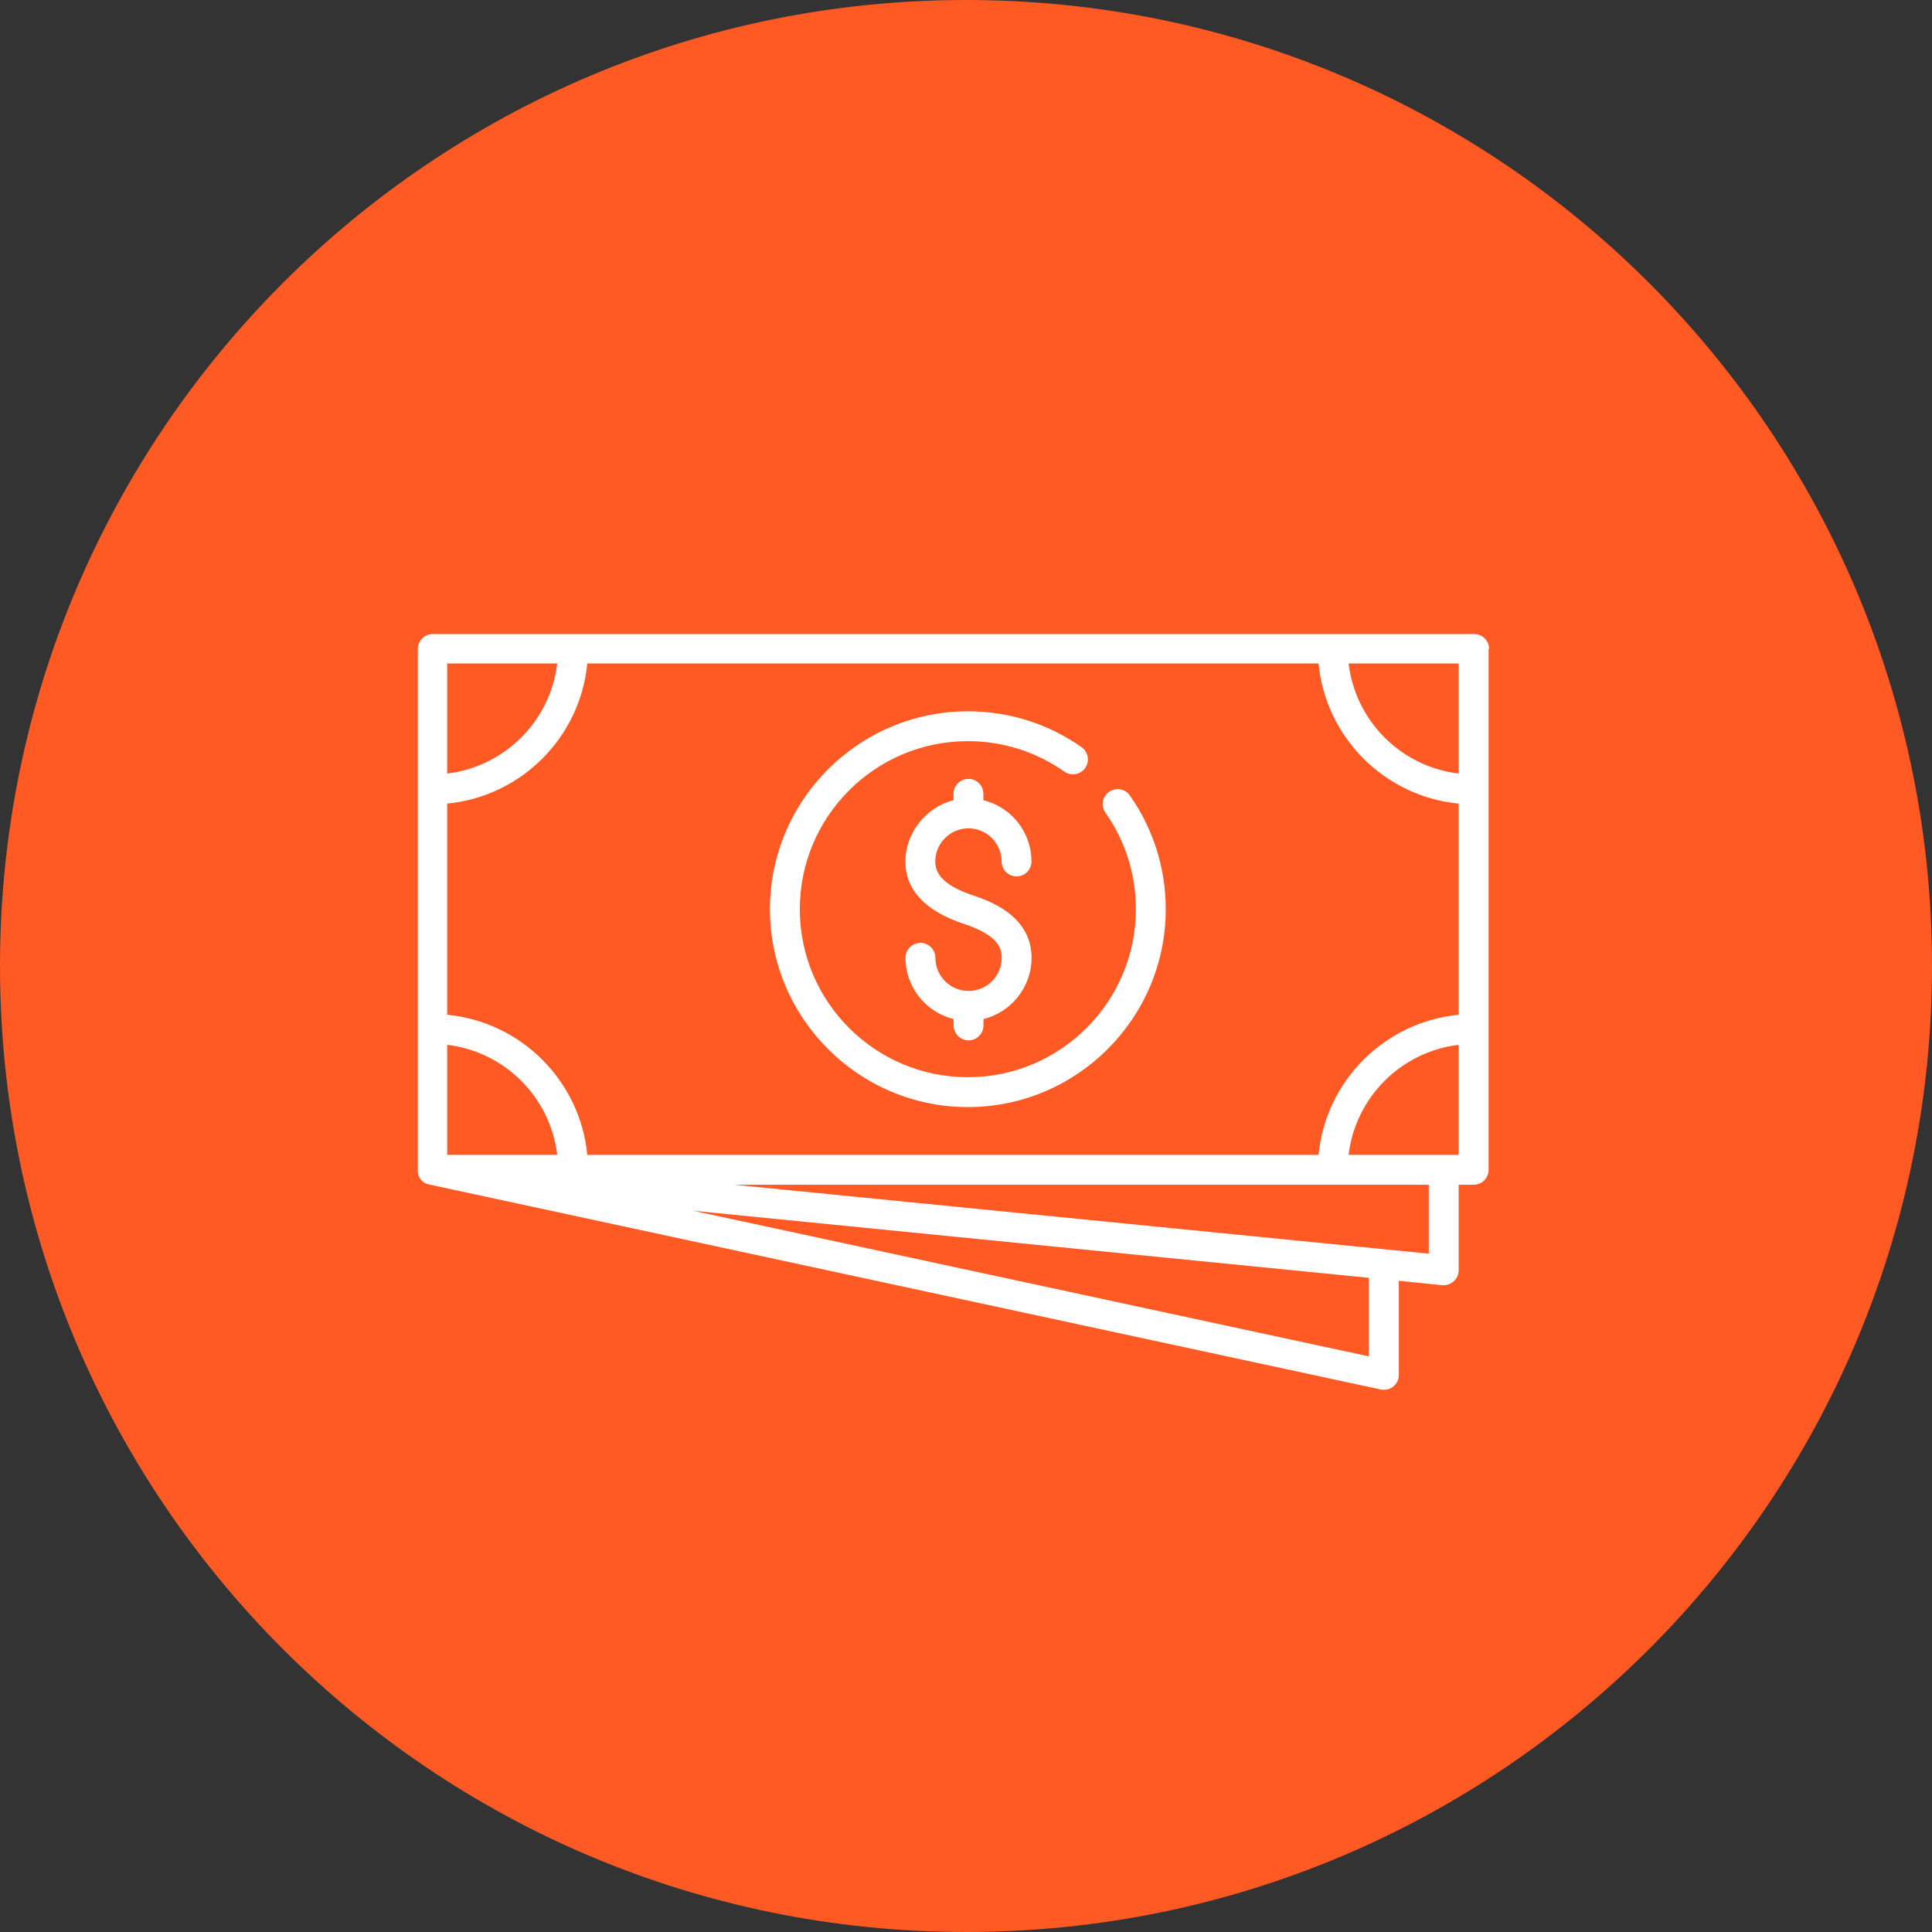 <?xml version="1.0" encoding="UTF-8"?>
<svg id="Layer_1" data-name="Layer 1" xmlns="http://www.w3.org/2000/svg" viewBox="0 0 199.26 199.26">
  <rect x="0" y="0" width="199.26" height="199.26" fill="#333333" stroke="none"/>
  <defs>
    <style>
      .cls-1 {
        fill: #fff;
      }

      .cls-2 {
        fill: #ff5924;
      }
    </style>
  </defs>
  <path class="cls-2" d="M99.63,199.26c55.02,0,99.63-44.6,99.63-99.63S154.65,0,99.63,0,0,44.6,0,99.63s44.6,99.63,99.63,99.63"/>
  <path class="cls-1" d="M114.38,81.67c-.7,.49-.86,1.45-.37,2.15,2.06,2.92,3.14,6.36,3.14,9.95,0,9.55-7.77,17.33-17.33,17.33s-17.33-7.77-17.33-17.33,7.77-17.33,17.33-17.33c3.59,0,7.03,1.09,9.95,3.14,.7,.49,1.66,.32,2.15-.37,.49-.7,.32-1.66-.37-2.15-3.45-2.42-7.5-3.7-11.73-3.7-11.25,0-20.41,9.16-20.41,20.41s9.16,20.41,20.41,20.41,20.41-9.15,20.41-20.41c0-4.23-1.28-8.28-3.7-11.73-.49-.7-1.45-.86-2.15-.37m36.06,37.44v-11.35c-5.93,.7-10.65,5.42-11.35,11.35h11.35Zm-3.09,3.08H75.7l71.66,7.11v-7.11Zm-6.18,9.6l-69.7-6.92,69.7,15.02v-8.1Zm9.27-63.36h-11.35c.7,5.93,5.42,10.65,11.35,11.35v-11.35Zm-92.97,0h-11.35v11.35c5.93-.71,10.65-5.42,11.35-11.35m0,50.68c-.7-5.93-5.42-10.65-11.35-11.35v11.35h11.35Zm78.52,0c.73-7.63,6.82-13.72,14.45-14.45v-21.78c-7.63-.73-13.72-6.82-14.45-14.45H60.57c-.73,7.63-6.82,13.72-14.45,14.45v21.78c7.63,.73,13.72,6.82,14.45,14.45h75.42Zm17.54-52.22v53.76c0,.85-.69,1.54-1.54,1.54h-1.55v8.82c0,.43-.18,.85-.51,1.14-.29,.26-.65,.4-1.03,.4-.05,0-.1,0-.15,0l-4.48-.45v9.7c0,.47-.21,.91-.57,1.2-.28,.22-.62,.34-.97,.34-.11,0-.22-.01-.32-.03l-98.13-21.14s0,0,0,0h0s-.05-.01-.07-.02c-.02,0-.03,0-.05-.01-.02,0-.04-.01-.06-.02,0,0-.02,0-.02,0-.02,0-.03-.01-.05-.02,0,0,0,0-.01,0-.02,0-.04-.02-.06-.02-.02,0-.04-.02-.06-.03,0,0-.01,0-.02,0,0,0,0,0,0,0-.02,0-.03-.02-.05-.03-.02,0-.03-.02-.05-.03,0,0-.01-.01-.02-.02-.02,0-.03-.02-.04-.03-.01,0-.03-.02-.04-.03,0,0-.02-.02-.03-.02-.01-.01-.03-.02-.04-.03-.01,0-.02-.02-.04-.03-.01,0-.02-.02-.03-.03-.01-.01-.02-.02-.03-.03,0,0-.02-.02-.03-.03-.01-.01-.03-.03-.04-.04,0-.01-.02-.02-.03-.03,0,0-.01-.02-.02-.03-.01-.02-.02-.03-.03-.05,0-.01-.02-.02-.03-.03,0,0-.01-.02-.02-.03-.01-.02-.02-.03-.03-.05,0-.01-.02-.03-.02-.04,0-.01-.01-.02-.02-.04,0-.01-.01-.03-.02-.05,0-.01-.01-.03-.02-.04,0-.01-.01-.03-.02-.04l-.02-.04s-.01-.03-.02-.05c0-.02-.01-.03-.01-.05,0-.01,0-.02,0-.03,0-.02-.01-.04-.02-.06,0-.02,0-.03-.01-.05,0,0,0-.01,0-.02,0-.03,0-.05-.01-.08,0-.02,0-.03,0-.05,0,0,0,0,0-.01,0-.05,0-.09,0-.14v-53.76c0-.85,.69-1.54,1.54-1.54h107.41c.85,0,1.54,.69,1.54,1.54m-57.12,21.92c0,.94,.4,2.33,3.91,3.5,1.49,.5,6.02,2.01,6.02,6.43,0,3.06-2.12,5.62-4.96,6.32v.66c0,.85-.69,1.54-1.54,1.54s-1.54-.69-1.54-1.54v-.66c-2.85-.7-4.96-3.26-4.96-6.32,0-.85,.69-1.54,1.54-1.54s1.54,.69,1.54,1.54c0,1.89,1.53,3.42,3.42,3.42s3.42-1.54,3.42-3.42c0-1.09-.47-2.35-3.91-3.5-3.99-1.33-6.02-3.49-6.02-6.43s2.12-5.62,4.96-6.32v-.66c0-.85,.69-1.54,1.54-1.54s1.54,.69,1.54,1.54v.66c2.85,.69,4.96,3.26,4.96,6.32,0,.85-.69,1.54-1.54,1.54s-1.54-.69-1.54-1.54c0-1.89-1.54-3.42-3.42-3.42s-3.42,1.54-3.42,3.42"/>
</svg>